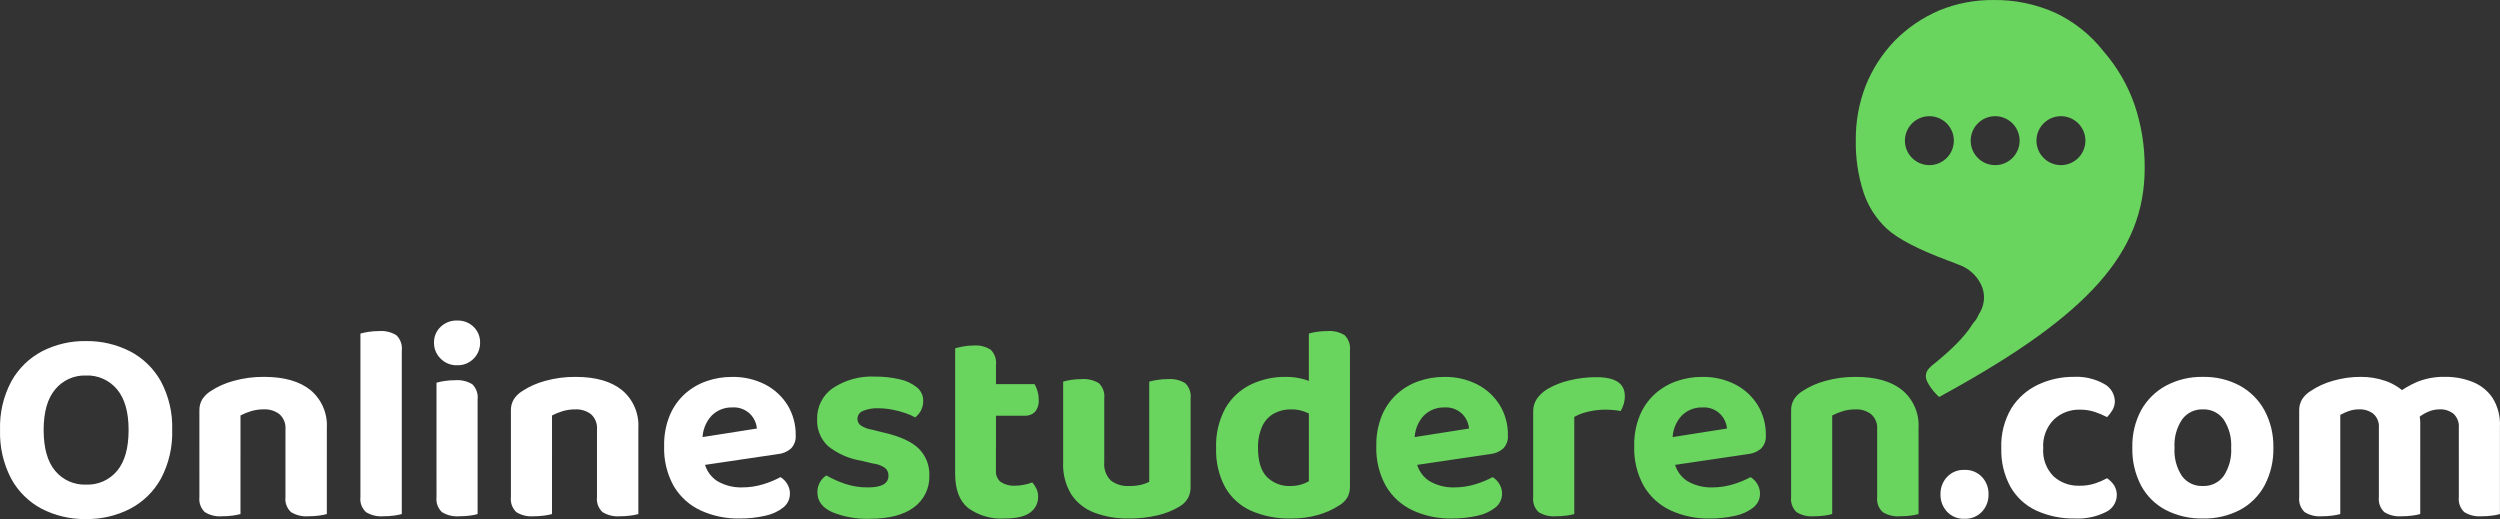 <?xml version="1.0" encoding="UTF-8"?>
<svg xmlns="http://www.w3.org/2000/svg" id="Layer_1" viewBox="0 0 441.216 91.606">
  <rect x="0" y="0" width="441.216" height="91.606" fill="#333333" stroke="none"/>
  <defs>
    <style>.cls-1{fill:#fff;}.cls-2{fill:#69d55e;}</style>
  </defs>
  <g id="Group_3540">
    <path id="Path_229" class="cls-1" d="m342.47,87.243c-.029-1.132.384-2.231,1.152-3.063.79-.843,1.909-1.3,3.063-1.25,1.169-.056,2.305.401,3.111,1.25.768.832,1.182,1.931,1.153,3.063.029,1.132-.384,2.231-1.152,3.063-.806.849-1.942,1.306-3.111,1.25-1.154.049-2.272-.407-3.062-1.25-.769-.832-1.183-1.931-1.154-3.063Zm24.549-14.945c-1.68-.033-3.306.591-4.533,1.739-1.329,1.34-2.017,3.189-1.886,5.072-.136,1.834.525,3.637,1.813,4.949,1.246,1.125,2.88,1.722,4.557,1.666.956.019,1.908-.122,2.818-.416.719-.242,1.415-.546,2.082-.907.508.343.941.785,1.274,1.3.308.527.461,1.13.441,1.74-.039,1.274-.799,2.414-1.96,2.94-1.687.835-3.559,1.223-5.439,1.125-2.346.048-4.674-.43-6.811-1.4-1.916-.891-3.509-2.355-4.557-4.19-1.133-2.087-1.692-4.437-1.617-6.811-.098-2.464.514-4.905,1.764-7.031,1.131-1.806,2.755-3.251,4.68-4.165,1.982-.941,4.151-1.419,6.345-1.4,1.852-.098,3.694.326,5.316,1.225,1.148.587,1.889,1.749,1.936,3.038.007.559-.137,1.109-.417,1.592-.264.456-.585.876-.956,1.25-.687-.355-1.4-.658-2.132-.906-.877-.287-1.796-.426-2.718-.41Zm34.2,6.713c.057,2.308-.474,4.593-1.543,6.64-.99,1.839-2.498,3.347-4.337,4.337-2.025,1.051-4.283,1.573-6.564,1.518-2.27.049-4.518-.464-6.541-1.495-1.851-.97-3.37-2.472-4.361-4.312-1.073-2.062-1.604-4.364-1.544-6.688-.065-2.312.475-4.601,1.568-6.64,1.023-1.824,2.544-3.32,4.385-4.312,1.998-1.058,4.233-1.589,6.493-1.543,2.269-.052,4.513.479,6.517,1.543,1.84,1.007,3.354,2.521,4.361,4.361,1.081,2.025,1.621,4.296,1.568,6.591h-.002Zm-12.446-6.762c-1.433-.05-2.799.61-3.651,1.764-.985,1.474-1.459,3.231-1.348,5-.117,1.774.348,3.537,1.323,5.023.864,1.15,2.241,1.799,3.678,1.735,1.442.061,2.819-.6,3.674-1.762.969-1.48,1.433-3.234,1.323-5,.103-1.757-.361-3.5-1.323-4.974-.847-1.174-2.227-1.845-3.674-1.786h-.002Zm38.367,2.3v5.586h-7.3v-4.655c.077-.925-.286-1.833-.98-2.45-.701-.538-1.567-.815-2.45-.784-.659-.01-1.315.098-1.936.319-.499.179-.983.401-1.445.662v6.909h-7.252v-7.644c-.027-.713.151-1.419.514-2.034.389-.584.898-1.077,1.495-1.446,1.216-.815,2.557-1.427,3.969-1.813,1.592-.461,3.242-.692,4.9-.686,1.501-.011,2.993.237,4.41.735,1.346.474,2.569,1.244,3.577,2.254.261.196.514.4.759.612.233.197.425.439.564.711.342.555.622,1.147.833,1.764.225.63.342,1.294.344,1.963l-.002-.003Zm14.063.735v4.851h-7.254v-4.655c.078-.916-.265-1.817-.931-2.45-.696-.548-1.566-.826-2.45-.784-.736-.004-1.464.155-2.132.465-.628.283-1.214.654-1.739,1.1l-3.822-4.214c1.128-.879,2.363-1.612,3.675-2.181,1.602-.647,3.32-.956,5.047-.906,1.626-.013,3.24.286,4.753.882,1.43.556,2.659,1.529,3.528,2.793.953,1.525,1.416,3.306,1.327,5.102l-.002-.003Zm-35.427,2.6h7.252v12.838c-.45.123-.909.213-1.372.27-.632.084-1.269.125-1.907.122-1.057.084-2.114-.174-3.014-.735-.715-.684-1.069-1.663-.955-2.646l-.004-9.849Zm14.063,0h7.3v12.838c-.45.123-.909.213-1.372.27-.633.085-1.272.126-1.911.123-1.073.087-2.146-.17-3.062-.735-.716-.683-1.069-1.663-.956-2.646l.001-9.85Zm14.112,0h7.252v12.838c-.433.127-.875.218-1.323.27-.633.085-1.272.126-1.911.123-1.073.087-2.146-.17-3.062-.735-.716-.683-1.069-1.663-.956-2.646v-9.85Z"></path>
    <path id="Path_230" class="cls-2" d="m164.012,83.911c.088,2.202-.921,4.304-2.695,5.611-1.8,1.356-4.413,2.034-7.84,2.034-2.263.078-4.517-.323-6.615-1.176-1.733-.784-2.6-1.944-2.6-3.479-.015-.625.137-1.242.441-1.788.274-.485.66-.896,1.127-1.2,1.026.573,2.1,1.057,3.21,1.445,1.348.461,2.765.684,4.189.661,2.385,0,3.577-.686,3.577-2.058.023-.541-.214-1.062-.637-1.4-.63-.422-1.353-.683-2.107-.76l-2.058-.49c-2.14-.339-4.157-1.224-5.855-2.57-1.32-1.228-2.029-2.978-1.936-4.778-.058-2.172.983-4.226,2.769-5.463,2.209-1.461,4.828-2.174,7.473-2.034,1.442-.014,2.881.142,4.287.465,1.118.228,2.167.715,3.063,1.421.723.576,1.139,1.453,1.127,2.377.013.595-.121,1.185-.392,1.715-.251.478-.602.895-1.029,1.225-.52-.302-1.07-.548-1.642-.735-.782-.274-1.585-.487-2.4-.637-.797-.156-1.607-.238-2.42-.244-.937-.044-1.873.115-2.744.465-.598.228-.99.806-.98,1.446.006.434.214.841.563,1.1.596.4,1.274.66,1.984.76l1.96.49c2.907.653,4.998,1.593,6.272,2.818,1.284,1.251,1.977,2.988,1.908,4.779Zm4.557-6.076h7.2v5.243c-.063.775.268,1.531.882,2.009.746.468,1.621.691,2.5.637.535-.005,1.068-.062,1.592-.171.494-.092.978-.232,1.445-.417.283.327.522.689.71,1.078.22.458.329.962.318,1.47.015,1.082-.494,2.104-1.367,2.744-.915.719-2.451,1.078-4.607,1.078-2.283.141-4.543-.518-6.393-1.862-1.52-1.241-2.28-3.266-2.28-6.073v-5.736Zm4.606-4.459v-5.586h9.408c.205.356.37.734.49,1.127.168.522.251,1.068.245,1.617.067.777-.17,1.55-.661,2.156-.473.47-1.122.719-1.788.686h-7.694Zm2.6,5.684h-7.2v-17.589c.327-.098.784-.204,1.372-.319.614-.117,1.237-.174,1.862-.171,1.065-.09,2.131.168,3.038.735.708.71,1.051,1.705.931,2.7l-.003,14.644Zm11.858,2.548v-3.528h7.252v3.479c-.117,1.196.306,2.381,1.152,3.234.933.707,2.09,1.054,3.258.98.743.016,1.484-.066,2.205-.245.458-.114.901-.278,1.323-.49v-6.958h7.3v7.84c.021.699-.14,1.391-.465,2.009-.365.61-.879,1.116-1.495,1.47-1.194.714-2.492,1.235-3.848,1.544-1.662.392-3.365.582-5.072.564-2.08.042-4.149-.308-6.1-1.029-1.659-.616-3.082-1.739-4.067-3.21-1.031-1.702-1.534-3.672-1.446-5.66h.003Zm22.491-1.323h-7.3v-12.936c.451-.125.909-.223,1.372-.294.632-.101,1.271-.151,1.911-.147,1.07-.086,2.14.163,3.063.71.73.705,1.084,1.713.955,2.72l-.001,9.947Zm-15.239,0h-7.252v-12.936c.433-.13.875-.228,1.323-.294.632-.101,1.271-.151,1.911-.147,1.07-.086,2.14.163,3.063.71.73.705,1.084,1.713.955,2.72v9.947Zm36.113,4.655v-14.749h7.251v15.68c.023.694-.147,1.381-.49,1.984-.396.604-.935,1.101-1.57,1.446-1.073.675-2.236,1.194-3.455,1.543-1.599.466-3.259.689-4.924.662-2.416.059-4.815-.409-7.031-1.372-1.919-.863-3.515-2.313-4.557-4.141-1.127-2.115-1.676-4.49-1.592-6.885-.099-2.465.468-4.91,1.642-7.08,1.034-1.79,2.578-3.231,4.434-4.14,1.924-.929,4.038-1.398,6.174-1.372,1.058-.015,2.114.117,3.136.392.789.209,1.547.522,2.254.931v5.978c-.548-.447-1.159-.81-1.813-1.078-.824-.341-1.709-.508-2.6-.49-1.059-.021-2.106.233-3.038.735-.906.516-1.626,1.305-2.058,2.254-.531,1.219-.783,2.542-.735,3.871,0,2.287.515,3.969,1.544,5.047,1.105,1.108,2.628,1.695,4.191,1.615.647.011,1.292-.08,1.911-.269.46-.138.904-.327,1.323-.562h.003Zm7.251-13.328l-7.252.049v-12.79c.433-.13.875-.228,1.323-.294.632-.101,1.271-.151,1.911-.147,1.081-.094,2.164.164,3.087.735.706.709,1.049,1.702.931,2.695v9.752Zm9.161,10.829l-.294-4.9,12.152-1.911c-.086-.96-.501-1.86-1.176-2.548-.842-.833-2.003-1.262-3.185-1.176-1.38-.037-2.712.505-3.675,1.495-1.045,1.161-1.605,2.678-1.568,4.239l.245,3.381c.15,1.562.995,2.974,2.3,3.846,1.332.792,2.861,1.192,4.41,1.152,1.313.009,2.62-.189,3.871-.588,1.018-.311,2.002-.722,2.94-1.225.497.301.909.722,1.2,1.225.305.502.466,1.079.466,1.666.014.95-.41,1.854-1.151,2.45-.932.732-2.023,1.235-3.185,1.47-1.519.344-3.074.509-4.631.49-2.338.036-4.654-.45-6.78-1.422-1.97-.912-3.618-2.398-4.729-4.263-1.211-2.165-1.804-4.621-1.715-7.1-.045-1.863.296-3.714,1-5.439.609-1.45,1.531-2.748,2.7-3.8,1.114-.989,2.413-1.746,3.822-2.229,1.427-.491,2.926-.74,4.435-.735,2.048-.047,4.075.416,5.9,1.347,1.619.84,2.982,2.101,3.944,3.651.968,1.611,1.46,3.462,1.421,5.341.06.85-.243,1.686-.833,2.3-.644.561-1.449.905-2.3.98l-15.584,2.303Zm30.429-8.87v6.125h-7.252v-7.007c-.026-.825.205-1.639.661-2.327.49-.683,1.116-1.259,1.837-1.691,1.215-.708,2.53-1.228,3.9-1.543,1.564-.381,3.168-.571,4.777-.564,3.333,0,5,1.111,5,3.332.004.498-.07.995-.22,1.47-.126.41-.298.805-.514,1.176-.327-.067-.727-.124-1.2-.172-.513-.051-1.028-.075-1.544-.073-.99.001-1.976.116-2.94.343-.875.188-1.719.501-2.505.931Zm-7.252,4.263l7.252.147v12.741c-.45.123-.909.213-1.372.27-.633.085-1.272.126-1.911.123-1.057.084-2.114-.174-3.014-.735-.715-.684-1.069-1.663-.955-2.646v-9.9Zm22.344,4.607l-.294-4.9,12.152-1.911c-.086-.96-.501-1.86-1.176-2.548-.842-.833-2.003-1.262-3.185-1.176-1.38-.037-2.712.505-3.675,1.495-1.045,1.161-1.606,2.678-1.568,4.239l.245,3.381c.15,1.562.995,2.974,2.3,3.846,1.332.792,2.861,1.192,4.41,1.152,1.313.009,2.62-.189,3.871-.588,1.018-.311,2.002-.722,2.94-1.225.497.301.909.722,1.2,1.225.304.502.465,1.079.465,1.666.014.95-.41,1.854-1.151,2.45-.932.732-2.023,1.235-3.185,1.47-1.519.344-3.073.509-4.63.49-2.34.037-4.658-.448-6.786-1.421-1.97-.912-3.618-2.398-4.729-4.263-1.211-2.165-1.804-4.621-1.715-7.1-.045-1.863.296-3.714,1-5.439.608-1.45,1.528-2.747,2.695-3.8,1.117-.991,2.421-1.75,3.834-2.233,1.427-.491,2.925-.739,4.434-.735,2.048-.047,4.075.416,5.9,1.347,1.619.84,2.982,2.101,3.944,3.651.968,1.611,1.46,3.462,1.421,5.341.06.85-.243,1.686-.833,2.3-.644.561-1.449.905-2.3.98l-15.584,2.306Zm45.668-6.909v4.606h-7.3v-4.361c.084-1.005-.306-1.992-1.053-2.67-.794-.602-1.774-.905-2.769-.858-.763-.007-1.523.1-2.254.319-.643.195-1.266.449-1.862.76v6.811h-7.252v-7.644c-.027-.713.151-1.419.514-2.034.389-.584.898-1.077,1.495-1.446,1.236-.805,2.592-1.408,4.018-1.788,1.754-.49,3.569-.73,5.39-.711,3.528,0,6.256.776,8.183,2.327,1.97,1.645,3.043,4.127,2.89,6.689Zm-22.491,2.352h7.252v12.838c-.45.123-.909.213-1.372.27-.633.085-1.272.126-1.911.123-1.057.084-2.114-.174-3.014-.735-.715-.684-1.069-1.663-.955-2.646v-9.85Zm15.19,0h7.3v12.838c-.45.123-.909.213-1.372.27-.633.085-1.272.126-1.911.123-1.065.081-2.128-.176-3.038-.735-.73-.675-1.094-1.658-.98-2.646l.001-9.85Z"></path>
    <path id="Path_231" class="cls-1" d="m30.389,75.871c.097,2.99-.587,5.954-1.984,8.6-1.252,2.268-3.144,4.118-5.439,5.32-2.418,1.236-5.102,1.859-7.817,1.813-2.706.047-5.383-.576-7.79-1.813-2.281-1.204-4.156-3.055-5.39-5.32C.588,81.82-.087,78.858.009,75.871c-.098-2.993.595-5.96,2.009-8.6,1.258-2.257,3.149-4.096,5.439-5.292,2.38-1.213,5.021-1.825,7.692-1.784,2.696-.042,5.361.572,7.767,1.788,2.3,1.189,4.2,3.028,5.464,5.288,1.414,2.64,2.107,5.607,2.009,8.6Zm-7.693,0c0-3.133-.678-5.518-2.034-7.154-1.355-1.632-3.394-2.537-5.513-2.446-2.075-.066-4.064.829-5.39,2.425-1.371,1.617-2.057,4.009-2.057,7.175,0,3.2.678,5.609,2.033,7.228,1.345,1.615,3.364,2.512,5.464,2.429,2.099.084,4.117-.812,5.463-2.425,1.356-1.617,2.034-4.028,2.034-7.232Zm34.986-.343v4.606h-7.3v-4.361c.083-1.006-.306-1.992-1.054-2.67-.794-.602-1.773-.905-2.768-.858-.763-.007-1.523.1-2.254.319-.643.195-1.266.449-1.862.76v6.811h-7.253v-7.644c-.027-.713.151-1.419.514-2.034.389-.584.898-1.077,1.495-1.446,1.236-.805,2.592-1.408,4.018-1.788,1.754-.49,3.569-.73,5.39-.711,3.528,0,6.256.776,8.183,2.327,1.972,1.645,3.045,4.13,2.891,6.693v-.004Zm-22.491,2.356h7.252v12.838c-.45.123-.909.213-1.372.27-.633.085-1.272.126-1.911.123-1.056.083-2.112-.175-3.011-.736-.716-.683-1.069-1.663-.956-2.646l-.002-9.849Zm15.19,0h7.3v12.838c-.45.123-.909.213-1.372.27-.633.084-1.271.125-1.91.122-1.065.081-2.128-.176-3.038-.735-.73-.675-1.094-1.658-.98-2.646v-9.849Zm13.23-.049l7.3.147v12.74c-.45.123-.909.213-1.372.27-.633.084-1.271.125-1.91.122-1.065.081-2.128-.176-3.038-.735-.73-.675-1.094-1.658-.98-2.646v-9.898Zm7.3,3.92l-7.3-.147v-22.737c.451-.125.909-.223,1.372-.294.632-.101,1.271-.151,1.911-.147,1.073-.087,2.146.17,3.063.735.721.7,1.074,1.697.955,2.695l-.001,19.895Zm5.684-21.266c-.024-1.052.395-2.065,1.154-2.793.779-.754,1.83-1.16,2.914-1.125,1.093-.045,2.157.363,2.94,1.127.745.736,1.153,1.746,1.127,2.793.013,1.044-.393,2.05-1.127,2.793-.769.791-1.837,1.219-2.94,1.176-1.093.033-2.15-.395-2.914-1.178-.748-.735-1.165-1.744-1.153-2.793h-.001Zm.441,17.346h7.253v12.887c-.432.127-.875.218-1.323.27-.633.085-1.272.126-1.911.123-1.073.087-2.146-.17-3.062-.735-.715-.684-1.069-1.663-.955-2.646l-.002-9.899Zm7.253,3.773h-7.252v-14.063c.441-.131.891-.229,1.347-.294.64-.101,1.288-.15,1.936-.147,1.062-.088,2.125.16,3.038.71.714.714,1.058,1.717.931,2.719v11.075Zm28.371-6.076v4.606h-7.3v-4.361c.084-1.005-.306-1.992-1.053-2.67-.794-.602-1.774-.905-2.769-.858-.763-.007-1.523.1-2.254.319-.643.195-1.266.449-1.862.76v6.811h-7.253v-7.644c-.027-.713.151-1.419.514-2.034.388-.584.898-1.077,1.494-1.446,1.236-.805,2.592-1.408,4.018-1.788,1.754-.49,3.569-.73,5.39-.711,3.528,0,6.256.776,8.183,2.327,1.971,1.644,3.044,4.127,2.892,6.689Zm-22.491,2.352h7.252v12.838c-.45.123-.909.213-1.372.27-.633.085-1.272.126-1.911.123-1.057.084-2.114-.174-3.014-.735-.715-.684-1.069-1.663-.955-2.646v-9.85Zm15.19,0h7.3v12.838c-.45.123-.909.213-1.372.27-.633.085-1.272.126-1.911.123-1.065.081-2.128-.176-3.038-.735-.73-.675-1.094-1.658-.98-2.646l.001-9.85Zm16.366,4.557l-.294-4.9,12.152-1.911c-.086-.96-.501-1.86-1.176-2.548-.842-.833-2.003-1.262-3.185-1.176-1.38-.037-2.712.505-3.675,1.495-1.045,1.161-1.606,2.678-1.568,4.239l.245,3.381c.15,1.562.995,2.974,2.3,3.846,1.332.792,2.861,1.192,4.41,1.152,1.313.009,2.62-.189,3.871-.588,1.018-.311,2.002-.722,2.94-1.225.497.301.909.722,1.2,1.225.304.502.465,1.079.465,1.666.014.951-.411,1.854-1.152,2.45-.932.732-2.023,1.235-3.185,1.47-1.519.344-3.073.509-4.63.49-2.34.037-4.659-.448-6.787-1.421-1.97-.912-3.618-2.398-4.729-4.263-1.211-2.165-1.804-4.621-1.715-7.1-.045-1.863.296-3.714,1-5.439.608-1.45,1.528-2.747,2.695-3.8,1.114-.989,2.413-1.746,3.822-2.229,1.427-.491,2.926-.74,4.435-.735,2.048-.047,4.075.416,5.9,1.347,1.619.84,2.982,2.101,3.945,3.651.968,1.611,1.46,3.462,1.421,5.341.06.85-.243,1.686-.833,2.3-.644.561-1.449.905-2.3.98l-15.572,2.302Z"></path>
    <path id="Path_232" class="cls-2" d="m342.233,70.07h0l-.063-.061-.036-.035c-.053-.05-.084-.08-.328-.32-.349-.349-.671-.724-.962-1.122-.264-.361-.498-.743-.7-1.142-.169-.323-.258-.682-.259-1.046.008-.354.111-.7.3-1,.173-.26.386-.491.629-.687l.047-.042.026-.023c.069-.061.14-.124.224-.187-.095.07-.172.139-.254.211l-.045.04-.007-.017c3.644-2.9,5.961-5.253,7.293-7.4.022-.029.042-.06.06-.092v-.005c.013-.022.026-.046.041-.068.004-.003.006-.007.009-.011.003-.004.006-.008.009-.012.446-.474.8-1.027,1.042-1.632.208-.308.381-.638.515-.984l.021-.055c.025-.066.048-.125.067-.185l.006-.023c0-.01.005-.02.008-.029.444-1.31.345-2.743-.274-3.979-.803-1.623-2.216-2.864-3.929-3.452-.639-.272-1.222-.5-1.836-.713-5.273-1.958-8.933-3.864-10.878-5.665-1.873-1.759-3.276-3.959-4.079-6.4-.96-2.981-1.42-6.1-1.359-9.231v-.009c-.027-3.231.55-6.438,1.7-9.456,1.172-2.963,2.904-5.674,5.1-7.983,2.278-2.322,4.992-4.17,7.986-5.441,3.002-1.224,6.217-1.839,9.458-1.812,3.785-.058,7.537.716,10.99,2.266,3.323,1.575,6.234,3.903,8.5,6.8,2.386,2.743,4.231,5.913,5.438,9.342,1.236,3.629,1.848,7.44,1.811,11.274,0,7.6-2.587,14.042-8.142,20.29-5.5,6.182-14.091,12.375-27.048,19.488l-1.08.6-.001.008Zm21.495-49.566c-2.386.003-4.319,1.936-4.322,4.322.003,2.385,1.937,4.318,4.322,4.32,2.385-.003,4.317-1.935,4.32-4.32-.002-2.385-1.935-4.318-4.32-4.322h0Zm-11.61,0c-2.386.003-4.319,1.936-4.322,4.322.003,2.385,1.937,4.318,4.322,4.32,2.385-.003,4.317-1.935,4.32-4.32-.002-2.385-1.935-4.318-4.32-4.322Zm-11.608,0c-2.386.003-4.319,1.936-4.322,4.322.003,2.385,1.937,4.318,4.322,4.32,2.385-.003,4.317-1.935,4.32-4.32-.002-2.385-1.934-4.318-4.319-4.322h-.001Z"></path>
  </g>
</svg>
